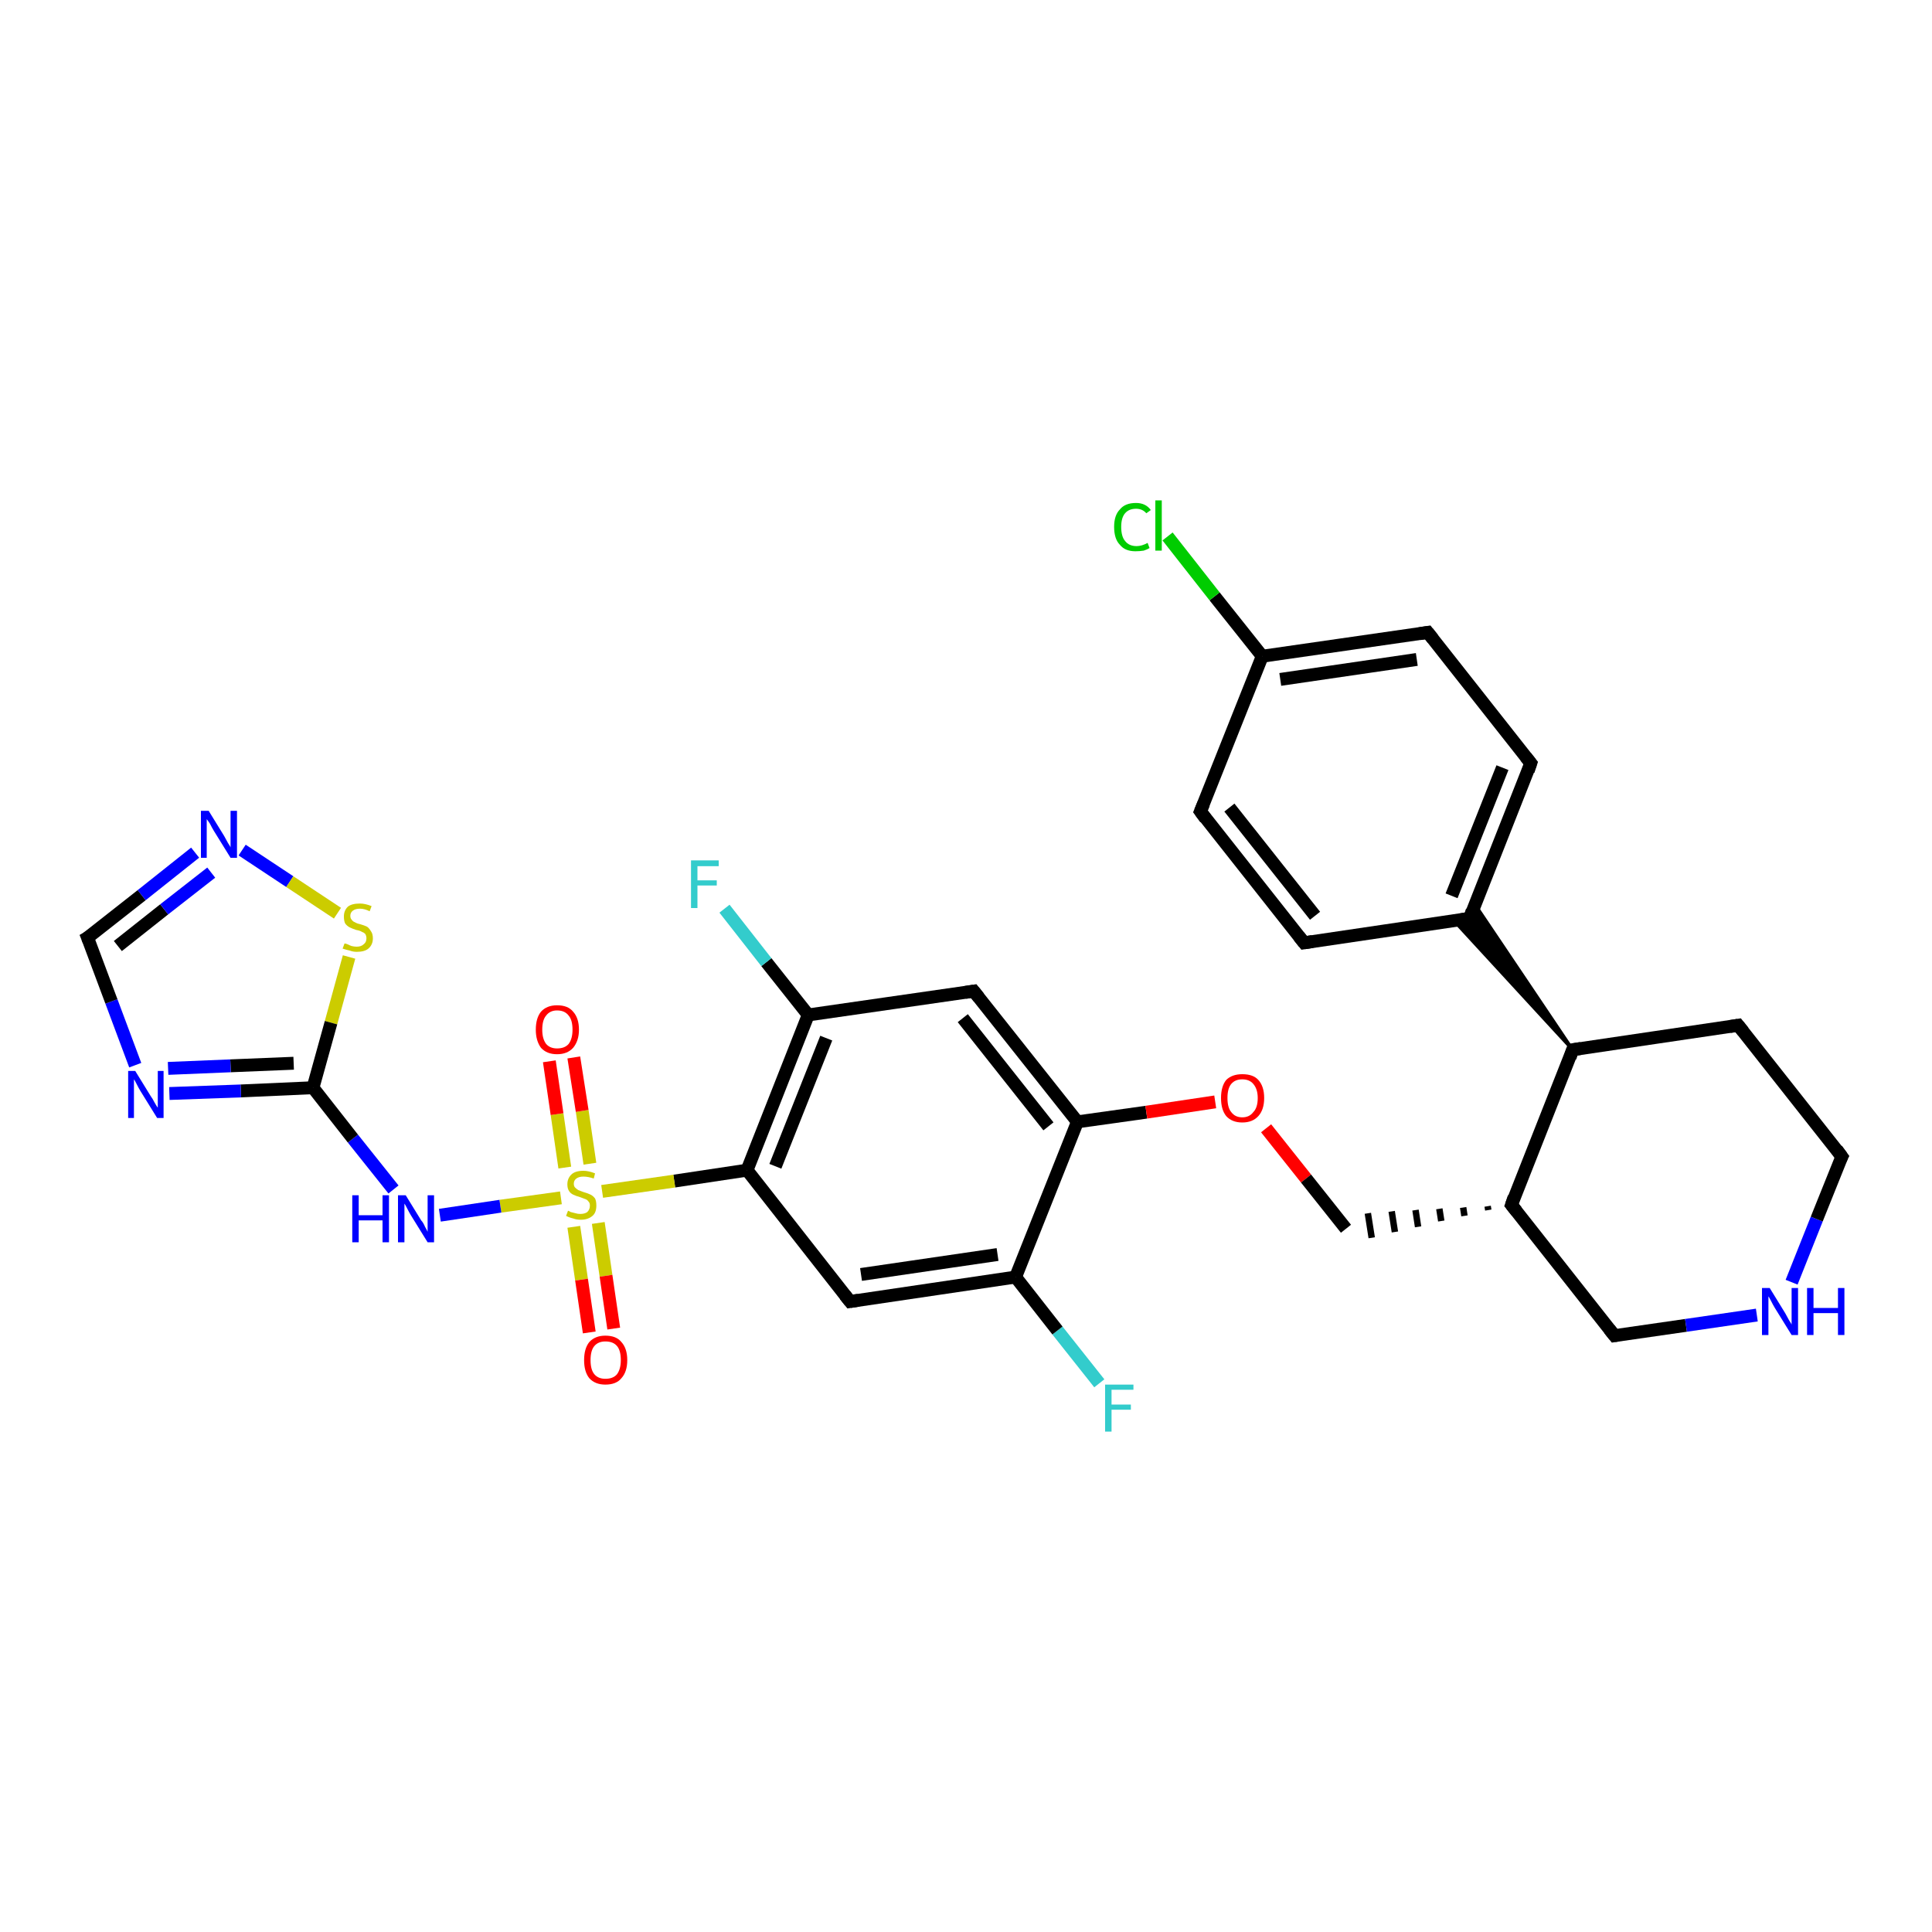 <?xml version='1.0' encoding='iso-8859-1'?>
<svg version='1.1' baseProfile='full'
              xmlns='http://www.w3.org/2000/svg'
                      xmlns:rdkit='http://www.rdkit.org/xml'
                      xmlns:xlink='http://www.w3.org/1999/xlink'
                  xml:space='preserve'
width='300px' height='300px' viewBox='0 0 300 300'>
<!-- END OF HEADER -->
<rect style='opacity:1.0;fill:#FFFFFF;stroke:none' width='300.0' height='300.0' x='0.0' y='0.0'> </rect>
<path class='bond-0 atom-0 atom-1' d='M 170.7,214.8 L 164.2,206.6' style='fill:none;fill-rule:evenodd;stroke:#33CCCC;stroke-width:2.0px;stroke-linecap:butt;stroke-linejoin:miter;stroke-opacity:1' />
<path class='bond-0 atom-0 atom-1' d='M 164.2,206.6 L 157.7,198.3' style='fill:none;fill-rule:evenodd;stroke:#000000;stroke-width:2.0px;stroke-linecap:butt;stroke-linejoin:miter;stroke-opacity:1' />
<path class='bond-1 atom-1 atom-2' d='M 157.7,198.3 L 132.0,202.1' style='fill:none;fill-rule:evenodd;stroke:#000000;stroke-width:2.0px;stroke-linecap:butt;stroke-linejoin:miter;stroke-opacity:1' />
<path class='bond-1 atom-1 atom-2' d='M 154.9,194.8 L 133.7,197.9' style='fill:none;fill-rule:evenodd;stroke:#000000;stroke-width:2.0px;stroke-linecap:butt;stroke-linejoin:miter;stroke-opacity:1' />
<path class='bond-2 atom-2 atom-3' d='M 132.0,202.1 L 116.0,181.7' style='fill:none;fill-rule:evenodd;stroke:#000000;stroke-width:2.0px;stroke-linecap:butt;stroke-linejoin:miter;stroke-opacity:1' />
<path class='bond-3 atom-3 atom-4' d='M 116.0,181.7 L 125.5,157.6' style='fill:none;fill-rule:evenodd;stroke:#000000;stroke-width:2.0px;stroke-linecap:butt;stroke-linejoin:miter;stroke-opacity:1' />
<path class='bond-3 atom-3 atom-4' d='M 120.4,181.1 L 128.3,161.2' style='fill:none;fill-rule:evenodd;stroke:#000000;stroke-width:2.0px;stroke-linecap:butt;stroke-linejoin:miter;stroke-opacity:1' />
<path class='bond-4 atom-4 atom-5' d='M 125.5,157.6 L 119.0,149.4' style='fill:none;fill-rule:evenodd;stroke:#000000;stroke-width:2.0px;stroke-linecap:butt;stroke-linejoin:miter;stroke-opacity:1' />
<path class='bond-4 atom-4 atom-5' d='M 119.0,149.4 L 112.5,141.1' style='fill:none;fill-rule:evenodd;stroke:#33CCCC;stroke-width:2.0px;stroke-linecap:butt;stroke-linejoin:miter;stroke-opacity:1' />
<path class='bond-5 atom-4 atom-6' d='M 125.5,157.6 L 151.2,153.9' style='fill:none;fill-rule:evenodd;stroke:#000000;stroke-width:2.0px;stroke-linecap:butt;stroke-linejoin:miter;stroke-opacity:1' />
<path class='bond-6 atom-6 atom-7' d='M 151.2,153.9 L 167.3,174.2' style='fill:none;fill-rule:evenodd;stroke:#000000;stroke-width:2.0px;stroke-linecap:butt;stroke-linejoin:miter;stroke-opacity:1' />
<path class='bond-6 atom-6 atom-7' d='M 149.5,158.1 L 162.8,174.9' style='fill:none;fill-rule:evenodd;stroke:#000000;stroke-width:2.0px;stroke-linecap:butt;stroke-linejoin:miter;stroke-opacity:1' />
<path class='bond-7 atom-7 atom-8' d='M 167.3,174.2 L 178.0,172.7' style='fill:none;fill-rule:evenodd;stroke:#000000;stroke-width:2.0px;stroke-linecap:butt;stroke-linejoin:miter;stroke-opacity:1' />
<path class='bond-7 atom-7 atom-8' d='M 178.0,172.7 L 188.7,171.1' style='fill:none;fill-rule:evenodd;stroke:#FF0000;stroke-width:2.0px;stroke-linecap:butt;stroke-linejoin:miter;stroke-opacity:1' />
<path class='bond-8 atom-8 atom-9' d='M 196.6,175.2 L 202.8,183.0' style='fill:none;fill-rule:evenodd;stroke:#FF0000;stroke-width:2.0px;stroke-linecap:butt;stroke-linejoin:miter;stroke-opacity:1' />
<path class='bond-8 atom-8 atom-9' d='M 202.8,183.0 L 209.0,190.8' style='fill:none;fill-rule:evenodd;stroke:#000000;stroke-width:2.0px;stroke-linecap:butt;stroke-linejoin:miter;stroke-opacity:1' />
<path class='bond-9 atom-10 atom-9' d='M 231.0,187.3 L 231.1,187.9' style='fill:none;fill-rule:evenodd;stroke:#000000;stroke-width:1.0px;stroke-linecap:butt;stroke-linejoin:miter;stroke-opacity:1' />
<path class='bond-9 atom-10 atom-9' d='M 227.2,187.5 L 227.4,188.8' style='fill:none;fill-rule:evenodd;stroke:#000000;stroke-width:1.0px;stroke-linecap:butt;stroke-linejoin:miter;stroke-opacity:1' />
<path class='bond-9 atom-10 atom-9' d='M 223.5,187.7 L 223.8,189.6' style='fill:none;fill-rule:evenodd;stroke:#000000;stroke-width:1.0px;stroke-linecap:butt;stroke-linejoin:miter;stroke-opacity:1' />
<path class='bond-9 atom-10 atom-9' d='M 219.8,187.9 L 220.2,190.5' style='fill:none;fill-rule:evenodd;stroke:#000000;stroke-width:1.0px;stroke-linecap:butt;stroke-linejoin:miter;stroke-opacity:1' />
<path class='bond-9 atom-10 atom-9' d='M 216.1,188.1 L 216.6,191.3' style='fill:none;fill-rule:evenodd;stroke:#000000;stroke-width:1.0px;stroke-linecap:butt;stroke-linejoin:miter;stroke-opacity:1' />
<path class='bond-9 atom-10 atom-9' d='M 212.4,188.4 L 213.0,192.2' style='fill:none;fill-rule:evenodd;stroke:#000000;stroke-width:1.0px;stroke-linecap:butt;stroke-linejoin:miter;stroke-opacity:1' />
<path class='bond-10 atom-10 atom-11' d='M 234.7,187.1 L 250.7,207.4' style='fill:none;fill-rule:evenodd;stroke:#000000;stroke-width:2.0px;stroke-linecap:butt;stroke-linejoin:miter;stroke-opacity:1' />
<path class='bond-11 atom-11 atom-12' d='M 250.7,207.4 L 261.8,205.8' style='fill:none;fill-rule:evenodd;stroke:#000000;stroke-width:2.0px;stroke-linecap:butt;stroke-linejoin:miter;stroke-opacity:1' />
<path class='bond-11 atom-11 atom-12' d='M 261.8,205.8 L 272.8,204.2' style='fill:none;fill-rule:evenodd;stroke:#0000FF;stroke-width:2.0px;stroke-linecap:butt;stroke-linejoin:miter;stroke-opacity:1' />
<path class='bond-12 atom-12 atom-13' d='M 278.2,199.1 L 282.1,189.3' style='fill:none;fill-rule:evenodd;stroke:#0000FF;stroke-width:2.0px;stroke-linecap:butt;stroke-linejoin:miter;stroke-opacity:1' />
<path class='bond-12 atom-12 atom-13' d='M 282.1,189.3 L 286.0,179.6' style='fill:none;fill-rule:evenodd;stroke:#000000;stroke-width:2.0px;stroke-linecap:butt;stroke-linejoin:miter;stroke-opacity:1' />
<path class='bond-13 atom-13 atom-14' d='M 286.0,179.6 L 269.9,159.2' style='fill:none;fill-rule:evenodd;stroke:#000000;stroke-width:2.0px;stroke-linecap:butt;stroke-linejoin:miter;stroke-opacity:1' />
<path class='bond-14 atom-14 atom-15' d='M 269.9,159.2 L 244.2,163.0' style='fill:none;fill-rule:evenodd;stroke:#000000;stroke-width:2.0px;stroke-linecap:butt;stroke-linejoin:miter;stroke-opacity:1' />
<path class='bond-15 atom-15 atom-16' d='M 244.2,163.0 L 225.8,143.0 L 228.2,142.6 Z' style='fill:#000000;fill-rule:evenodd;fill-opacity:1;stroke:#000000;stroke-width:0.5px;stroke-linecap:butt;stroke-linejoin:miter;stroke-opacity:1;' />
<path class='bond-15 atom-15 atom-16' d='M 244.2,163.0 L 228.2,142.6 L 229.0,140.4 Z' style='fill:#000000;fill-rule:evenodd;fill-opacity:1;stroke:#000000;stroke-width:0.5px;stroke-linecap:butt;stroke-linejoin:miter;stroke-opacity:1;' />
<path class='bond-16 atom-16 atom-17' d='M 228.2,142.6 L 237.7,118.5' style='fill:none;fill-rule:evenodd;stroke:#000000;stroke-width:2.0px;stroke-linecap:butt;stroke-linejoin:miter;stroke-opacity:1' />
<path class='bond-16 atom-16 atom-17' d='M 225.4,139.1 L 233.3,119.2' style='fill:none;fill-rule:evenodd;stroke:#000000;stroke-width:2.0px;stroke-linecap:butt;stroke-linejoin:miter;stroke-opacity:1' />
<path class='bond-17 atom-17 atom-18' d='M 237.7,118.5 L 221.7,98.2' style='fill:none;fill-rule:evenodd;stroke:#000000;stroke-width:2.0px;stroke-linecap:butt;stroke-linejoin:miter;stroke-opacity:1' />
<path class='bond-18 atom-18 atom-19' d='M 221.7,98.2 L 196.0,101.9' style='fill:none;fill-rule:evenodd;stroke:#000000;stroke-width:2.0px;stroke-linecap:butt;stroke-linejoin:miter;stroke-opacity:1' />
<path class='bond-18 atom-18 atom-19' d='M 220.0,102.4 L 198.8,105.5' style='fill:none;fill-rule:evenodd;stroke:#000000;stroke-width:2.0px;stroke-linecap:butt;stroke-linejoin:miter;stroke-opacity:1' />
<path class='bond-19 atom-19 atom-20' d='M 196.0,101.9 L 188.6,92.6' style='fill:none;fill-rule:evenodd;stroke:#000000;stroke-width:2.0px;stroke-linecap:butt;stroke-linejoin:miter;stroke-opacity:1' />
<path class='bond-19 atom-19 atom-20' d='M 188.6,92.6 L 181.3,83.3' style='fill:none;fill-rule:evenodd;stroke:#00CC00;stroke-width:2.0px;stroke-linecap:butt;stroke-linejoin:miter;stroke-opacity:1' />
<path class='bond-20 atom-19 atom-21' d='M 196.0,101.9 L 186.4,126.0' style='fill:none;fill-rule:evenodd;stroke:#000000;stroke-width:2.0px;stroke-linecap:butt;stroke-linejoin:miter;stroke-opacity:1' />
<path class='bond-21 atom-21 atom-22' d='M 186.4,126.0 L 202.5,146.4' style='fill:none;fill-rule:evenodd;stroke:#000000;stroke-width:2.0px;stroke-linecap:butt;stroke-linejoin:miter;stroke-opacity:1' />
<path class='bond-21 atom-21 atom-22' d='M 190.9,125.4 L 204.2,142.2' style='fill:none;fill-rule:evenodd;stroke:#000000;stroke-width:2.0px;stroke-linecap:butt;stroke-linejoin:miter;stroke-opacity:1' />
<path class='bond-22 atom-3 atom-23' d='M 116.0,181.7 L 104.7,183.4' style='fill:none;fill-rule:evenodd;stroke:#000000;stroke-width:2.0px;stroke-linecap:butt;stroke-linejoin:miter;stroke-opacity:1' />
<path class='bond-22 atom-3 atom-23' d='M 104.7,183.4 L 93.5,185.0' style='fill:none;fill-rule:evenodd;stroke:#CCCC00;stroke-width:2.0px;stroke-linecap:butt;stroke-linejoin:miter;stroke-opacity:1' />
<path class='bond-23 atom-23 atom-24' d='M 89.1,190.5 L 90.3,198.7' style='fill:none;fill-rule:evenodd;stroke:#CCCC00;stroke-width:2.0px;stroke-linecap:butt;stroke-linejoin:miter;stroke-opacity:1' />
<path class='bond-23 atom-23 atom-24' d='M 90.3,198.7 L 91.5,206.9' style='fill:none;fill-rule:evenodd;stroke:#FF0000;stroke-width:2.0px;stroke-linecap:butt;stroke-linejoin:miter;stroke-opacity:1' />
<path class='bond-23 atom-23 atom-24' d='M 92.9,189.9 L 94.1,198.1' style='fill:none;fill-rule:evenodd;stroke:#CCCC00;stroke-width:2.0px;stroke-linecap:butt;stroke-linejoin:miter;stroke-opacity:1' />
<path class='bond-23 atom-23 atom-24' d='M 94.1,198.1 L 95.3,206.3' style='fill:none;fill-rule:evenodd;stroke:#FF0000;stroke-width:2.0px;stroke-linecap:butt;stroke-linejoin:miter;stroke-opacity:1' />
<path class='bond-24 atom-23 atom-25' d='M 91.6,180.7 L 90.4,172.5' style='fill:none;fill-rule:evenodd;stroke:#CCCC00;stroke-width:2.0px;stroke-linecap:butt;stroke-linejoin:miter;stroke-opacity:1' />
<path class='bond-24 atom-23 atom-25' d='M 90.4,172.5 L 89.1,164.2' style='fill:none;fill-rule:evenodd;stroke:#FF0000;stroke-width:2.0px;stroke-linecap:butt;stroke-linejoin:miter;stroke-opacity:1' />
<path class='bond-24 atom-23 atom-25' d='M 87.7,181.3 L 86.5,173.0' style='fill:none;fill-rule:evenodd;stroke:#CCCC00;stroke-width:2.0px;stroke-linecap:butt;stroke-linejoin:miter;stroke-opacity:1' />
<path class='bond-24 atom-23 atom-25' d='M 86.5,173.0 L 85.3,164.8' style='fill:none;fill-rule:evenodd;stroke:#FF0000;stroke-width:2.0px;stroke-linecap:butt;stroke-linejoin:miter;stroke-opacity:1' />
<path class='bond-25 atom-23 atom-26' d='M 87.1,186.0 L 77.7,187.3' style='fill:none;fill-rule:evenodd;stroke:#CCCC00;stroke-width:2.0px;stroke-linecap:butt;stroke-linejoin:miter;stroke-opacity:1' />
<path class='bond-25 atom-23 atom-26' d='M 77.7,187.3 L 68.3,188.7' style='fill:none;fill-rule:evenodd;stroke:#0000FF;stroke-width:2.0px;stroke-linecap:butt;stroke-linejoin:miter;stroke-opacity:1' />
<path class='bond-26 atom-26 atom-27' d='M 61.1,184.7 L 54.8,176.8' style='fill:none;fill-rule:evenodd;stroke:#0000FF;stroke-width:2.0px;stroke-linecap:butt;stroke-linejoin:miter;stroke-opacity:1' />
<path class='bond-26 atom-26 atom-27' d='M 54.8,176.8 L 48.6,168.9' style='fill:none;fill-rule:evenodd;stroke:#000000;stroke-width:2.0px;stroke-linecap:butt;stroke-linejoin:miter;stroke-opacity:1' />
<path class='bond-27 atom-27 atom-28' d='M 48.6,168.9 L 37.4,169.4' style='fill:none;fill-rule:evenodd;stroke:#000000;stroke-width:2.0px;stroke-linecap:butt;stroke-linejoin:miter;stroke-opacity:1' />
<path class='bond-27 atom-27 atom-28' d='M 37.4,169.4 L 26.3,169.8' style='fill:none;fill-rule:evenodd;stroke:#0000FF;stroke-width:2.0px;stroke-linecap:butt;stroke-linejoin:miter;stroke-opacity:1' />
<path class='bond-27 atom-27 atom-28' d='M 45.6,165.1 L 35.8,165.5' style='fill:none;fill-rule:evenodd;stroke:#000000;stroke-width:2.0px;stroke-linecap:butt;stroke-linejoin:miter;stroke-opacity:1' />
<path class='bond-27 atom-27 atom-28' d='M 35.8,165.5 L 26.1,165.9' style='fill:none;fill-rule:evenodd;stroke:#0000FF;stroke-width:2.0px;stroke-linecap:butt;stroke-linejoin:miter;stroke-opacity:1' />
<path class='bond-28 atom-28 atom-29' d='M 21.0,165.4 L 17.3,155.5' style='fill:none;fill-rule:evenodd;stroke:#0000FF;stroke-width:2.0px;stroke-linecap:butt;stroke-linejoin:miter;stroke-opacity:1' />
<path class='bond-28 atom-28 atom-29' d='M 17.3,155.5 L 13.6,145.6' style='fill:none;fill-rule:evenodd;stroke:#000000;stroke-width:2.0px;stroke-linecap:butt;stroke-linejoin:miter;stroke-opacity:1' />
<path class='bond-29 atom-29 atom-30' d='M 13.6,145.6 L 22.0,139.0' style='fill:none;fill-rule:evenodd;stroke:#000000;stroke-width:2.0px;stroke-linecap:butt;stroke-linejoin:miter;stroke-opacity:1' />
<path class='bond-29 atom-29 atom-30' d='M 22.0,139.0 L 30.3,132.4' style='fill:none;fill-rule:evenodd;stroke:#0000FF;stroke-width:2.0px;stroke-linecap:butt;stroke-linejoin:miter;stroke-opacity:1' />
<path class='bond-29 atom-29 atom-30' d='M 18.3,146.9 L 25.5,141.2' style='fill:none;fill-rule:evenodd;stroke:#000000;stroke-width:2.0px;stroke-linecap:butt;stroke-linejoin:miter;stroke-opacity:1' />
<path class='bond-29 atom-29 atom-30' d='M 25.5,141.2 L 32.8,135.5' style='fill:none;fill-rule:evenodd;stroke:#0000FF;stroke-width:2.0px;stroke-linecap:butt;stroke-linejoin:miter;stroke-opacity:1' />
<path class='bond-30 atom-30 atom-31' d='M 37.6,132.0 L 45.0,136.9' style='fill:none;fill-rule:evenodd;stroke:#0000FF;stroke-width:2.0px;stroke-linecap:butt;stroke-linejoin:miter;stroke-opacity:1' />
<path class='bond-30 atom-30 atom-31' d='M 45.0,136.9 L 52.4,141.8' style='fill:none;fill-rule:evenodd;stroke:#CCCC00;stroke-width:2.0px;stroke-linecap:butt;stroke-linejoin:miter;stroke-opacity:1' />
<path class='bond-31 atom-7 atom-1' d='M 167.3,174.2 L 157.7,198.3' style='fill:none;fill-rule:evenodd;stroke:#000000;stroke-width:2.0px;stroke-linecap:butt;stroke-linejoin:miter;stroke-opacity:1' />
<path class='bond-32 atom-15 atom-10' d='M 244.2,163.0 L 234.7,187.1' style='fill:none;fill-rule:evenodd;stroke:#000000;stroke-width:2.0px;stroke-linecap:butt;stroke-linejoin:miter;stroke-opacity:1' />
<path class='bond-33 atom-22 atom-16' d='M 202.5,146.4 L 228.2,142.6' style='fill:none;fill-rule:evenodd;stroke:#000000;stroke-width:2.0px;stroke-linecap:butt;stroke-linejoin:miter;stroke-opacity:1' />
<path class='bond-34 atom-31 atom-27' d='M 54.2,148.6 L 51.4,158.8' style='fill:none;fill-rule:evenodd;stroke:#CCCC00;stroke-width:2.0px;stroke-linecap:butt;stroke-linejoin:miter;stroke-opacity:1' />
<path class='bond-34 atom-31 atom-27' d='M 51.4,158.8 L 48.6,168.9' style='fill:none;fill-rule:evenodd;stroke:#000000;stroke-width:2.0px;stroke-linecap:butt;stroke-linejoin:miter;stroke-opacity:1' />
<path d='M 133.3,201.9 L 132.0,202.1 L 131.2,201.1' style='fill:none;stroke:#000000;stroke-width:2.0px;stroke-linecap:butt;stroke-linejoin:miter;stroke-opacity:1;' />
<path d='M 149.9,154.1 L 151.2,153.9 L 152.0,154.9' style='fill:none;stroke:#000000;stroke-width:2.0px;stroke-linecap:butt;stroke-linejoin:miter;stroke-opacity:1;' />
<path d='M 235.5,188.1 L 234.7,187.1 L 235.1,185.9' style='fill:none;stroke:#000000;stroke-width:2.0px;stroke-linecap:butt;stroke-linejoin:miter;stroke-opacity:1;' />
<path d='M 249.9,206.4 L 250.7,207.4 L 251.3,207.3' style='fill:none;stroke:#000000;stroke-width:2.0px;stroke-linecap:butt;stroke-linejoin:miter;stroke-opacity:1;' />
<path d='M 285.8,180.0 L 286.0,179.6 L 285.2,178.5' style='fill:none;stroke:#000000;stroke-width:2.0px;stroke-linecap:butt;stroke-linejoin:miter;stroke-opacity:1;' />
<path d='M 270.7,160.2 L 269.9,159.2 L 268.6,159.4' style='fill:none;stroke:#000000;stroke-width:2.0px;stroke-linecap:butt;stroke-linejoin:miter;stroke-opacity:1;' />
<path d='M 245.5,162.8 L 244.2,163.0 L 243.8,164.2' style='fill:none;stroke:#000000;stroke-width:2.0px;stroke-linecap:butt;stroke-linejoin:miter;stroke-opacity:1;' />
<path d='M 228.6,141.4 L 228.2,142.6 L 226.9,142.8' style='fill:none;stroke:#000000;stroke-width:2.0px;stroke-linecap:butt;stroke-linejoin:miter;stroke-opacity:1;' />
<path d='M 237.3,119.7 L 237.7,118.5 L 236.9,117.5' style='fill:none;stroke:#000000;stroke-width:2.0px;stroke-linecap:butt;stroke-linejoin:miter;stroke-opacity:1;' />
<path d='M 222.5,99.2 L 221.7,98.2 L 220.4,98.4' style='fill:none;stroke:#000000;stroke-width:2.0px;stroke-linecap:butt;stroke-linejoin:miter;stroke-opacity:1;' />
<path d='M 186.9,124.8 L 186.4,126.0 L 187.2,127.1' style='fill:none;stroke:#000000;stroke-width:2.0px;stroke-linecap:butt;stroke-linejoin:miter;stroke-opacity:1;' />
<path d='M 201.7,145.4 L 202.5,146.4 L 203.8,146.2' style='fill:none;stroke:#000000;stroke-width:2.0px;stroke-linecap:butt;stroke-linejoin:miter;stroke-opacity:1;' />
<path d='M 13.8,146.1 L 13.6,145.6 L 14.1,145.3' style='fill:none;stroke:#000000;stroke-width:2.0px;stroke-linecap:butt;stroke-linejoin:miter;stroke-opacity:1;' />
<path class='atom-0' d='M 171.6 215.0
L 176.0 215.0
L 176.0 215.8
L 172.6 215.8
L 172.6 218.1
L 175.6 218.1
L 175.6 218.9
L 172.6 218.9
L 172.6 222.3
L 171.6 222.3
L 171.6 215.0
' fill='#33CCCC'/>
<path class='atom-5' d='M 107.3 133.6
L 111.6 133.6
L 111.6 134.5
L 108.3 134.5
L 108.3 136.7
L 111.3 136.7
L 111.3 137.5
L 108.3 137.5
L 108.3 141.0
L 107.3 141.0
L 107.3 133.6
' fill='#33CCCC'/>
<path class='atom-8' d='M 189.6 170.5
Q 189.6 168.7, 190.4 167.7
Q 191.3 166.8, 192.9 166.8
Q 194.6 166.8, 195.4 167.7
Q 196.3 168.7, 196.3 170.5
Q 196.3 172.3, 195.4 173.3
Q 194.5 174.3, 192.9 174.3
Q 191.3 174.3, 190.4 173.3
Q 189.6 172.3, 189.6 170.5
M 192.9 173.5
Q 194.0 173.5, 194.6 172.7
Q 195.3 172.0, 195.3 170.5
Q 195.3 169.1, 194.6 168.3
Q 194.0 167.6, 192.9 167.6
Q 191.8 167.6, 191.2 168.3
Q 190.6 169.0, 190.6 170.5
Q 190.6 172.0, 191.2 172.7
Q 191.8 173.5, 192.9 173.5
' fill='#FF0000'/>
<path class='atom-12' d='M 274.8 200.0
L 277.2 203.9
Q 277.4 204.3, 277.8 205.0
Q 278.2 205.6, 278.2 205.7
L 278.2 200.0
L 279.2 200.0
L 279.2 207.3
L 278.2 207.3
L 275.6 203.1
Q 275.3 202.6, 275.0 202.0
Q 274.7 201.4, 274.6 201.3
L 274.6 207.3
L 273.6 207.3
L 273.6 200.0
L 274.8 200.0
' fill='#0000FF'/>
<path class='atom-12' d='M 280.6 200.0
L 281.6 200.0
L 281.6 203.1
L 285.4 203.1
L 285.4 200.0
L 286.4 200.0
L 286.4 207.3
L 285.4 207.3
L 285.4 203.9
L 281.6 203.9
L 281.6 207.3
L 280.6 207.3
L 280.6 200.0
' fill='#0000FF'/>
<path class='atom-20' d='M 173.0 81.8
Q 173.0 80.0, 173.9 79.1
Q 174.7 78.1, 176.4 78.1
Q 177.9 78.1, 178.7 79.2
L 178.0 79.7
Q 177.4 79.0, 176.4 79.0
Q 175.3 79.0, 174.7 79.7
Q 174.1 80.4, 174.1 81.8
Q 174.1 83.3, 174.7 84.0
Q 175.3 84.8, 176.5 84.8
Q 177.3 84.8, 178.2 84.3
L 178.5 85.1
Q 178.2 85.3, 177.6 85.5
Q 177.0 85.6, 176.3 85.6
Q 174.7 85.6, 173.9 84.6
Q 173.0 83.7, 173.0 81.8
' fill='#00CC00'/>
<path class='atom-20' d='M 179.4 77.7
L 180.4 77.7
L 180.4 85.5
L 179.4 85.5
L 179.4 77.7
' fill='#00CC00'/>
<path class='atom-23' d='M 88.2 188.0
Q 88.3 188.0, 88.6 188.2
Q 89.0 188.3, 89.4 188.4
Q 89.7 188.5, 90.1 188.5
Q 90.8 188.5, 91.2 188.2
Q 91.6 187.8, 91.6 187.2
Q 91.6 186.8, 91.4 186.6
Q 91.2 186.3, 90.9 186.2
Q 90.6 186.1, 90.1 185.9
Q 89.4 185.7, 89.0 185.5
Q 88.6 185.3, 88.4 185.0
Q 88.1 184.6, 88.1 183.9
Q 88.1 183.0, 88.7 182.4
Q 89.3 181.8, 90.6 181.8
Q 91.4 181.8, 92.4 182.2
L 92.2 183.0
Q 91.3 182.7, 90.6 182.7
Q 89.9 182.7, 89.5 183.0
Q 89.1 183.3, 89.1 183.8
Q 89.1 184.2, 89.3 184.4
Q 89.5 184.6, 89.8 184.8
Q 90.1 184.9, 90.6 185.1
Q 91.3 185.3, 91.7 185.5
Q 92.1 185.7, 92.4 186.1
Q 92.6 186.5, 92.6 187.2
Q 92.6 188.3, 92.0 188.8
Q 91.3 189.4, 90.2 189.4
Q 89.5 189.4, 89.0 189.2
Q 88.5 189.1, 87.9 188.8
L 88.2 188.0
' fill='#CCCC00'/>
<path class='atom-24' d='M 90.7 211.2
Q 90.7 209.4, 91.5 208.4
Q 92.4 207.4, 94.0 207.4
Q 95.7 207.4, 96.5 208.4
Q 97.4 209.4, 97.4 211.2
Q 97.4 213.0, 96.5 214.0
Q 95.7 215.0, 94.0 215.0
Q 92.4 215.0, 91.5 214.0
Q 90.7 213.0, 90.7 211.2
M 94.0 214.1
Q 95.2 214.1, 95.8 213.4
Q 96.4 212.6, 96.4 211.2
Q 96.4 209.7, 95.8 209.0
Q 95.2 208.3, 94.0 208.3
Q 92.9 208.3, 92.3 209.0
Q 91.7 209.7, 91.7 211.2
Q 91.7 212.7, 92.3 213.4
Q 92.9 214.1, 94.0 214.1
' fill='#FF0000'/>
<path class='atom-25' d='M 83.2 159.9
Q 83.2 158.1, 84.0 157.1
Q 84.9 156.1, 86.5 156.1
Q 88.2 156.1, 89.0 157.1
Q 89.9 158.1, 89.9 159.9
Q 89.9 161.6, 89.0 162.7
Q 88.1 163.7, 86.5 163.7
Q 84.9 163.7, 84.0 162.7
Q 83.2 161.6, 83.2 159.9
M 86.5 162.8
Q 87.7 162.8, 88.3 162.1
Q 88.9 161.3, 88.9 159.9
Q 88.9 158.4, 88.3 157.7
Q 87.7 156.9, 86.5 156.9
Q 85.4 156.9, 84.8 157.7
Q 84.2 158.4, 84.2 159.9
Q 84.2 161.3, 84.8 162.1
Q 85.4 162.8, 86.5 162.8
' fill='#FF0000'/>
<path class='atom-26' d='M 54.7 185.6
L 55.7 185.6
L 55.7 188.7
L 59.4 188.7
L 59.4 185.6
L 60.4 185.6
L 60.4 192.9
L 59.4 192.9
L 59.4 189.5
L 55.7 189.5
L 55.7 192.9
L 54.7 192.9
L 54.7 185.6
' fill='#0000FF'/>
<path class='atom-26' d='M 63.0 185.6
L 65.4 189.5
Q 65.7 189.8, 66.0 190.5
Q 66.4 191.2, 66.4 191.3
L 66.4 185.6
L 67.4 185.6
L 67.4 192.9
L 66.4 192.9
L 63.8 188.7
Q 63.5 188.2, 63.2 187.6
Q 62.9 187.0, 62.8 186.9
L 62.8 192.9
L 61.8 192.9
L 61.8 185.6
L 63.0 185.6
' fill='#0000FF'/>
<path class='atom-28' d='M 21.0 166.3
L 23.4 170.2
Q 23.7 170.6, 24.0 171.2
Q 24.4 171.9, 24.5 172.0
L 24.5 166.3
L 25.4 166.3
L 25.4 173.6
L 24.4 173.6
L 21.8 169.4
Q 21.5 168.9, 21.2 168.3
Q 20.9 167.7, 20.8 167.6
L 20.8 173.6
L 19.9 173.6
L 19.9 166.3
L 21.0 166.3
' fill='#0000FF'/>
<path class='atom-30' d='M 32.4 125.9
L 34.8 129.8
Q 35.0 130.2, 35.4 130.9
Q 35.8 131.5, 35.8 131.6
L 35.8 125.9
L 36.8 125.9
L 36.8 133.2
L 35.8 133.2
L 33.2 129.0
Q 32.9 128.5, 32.6 127.9
Q 32.2 127.3, 32.1 127.2
L 32.1 133.2
L 31.2 133.2
L 31.2 125.9
L 32.4 125.9
' fill='#0000FF'/>
<path class='atom-31' d='M 53.5 146.5
Q 53.6 146.5, 53.9 146.6
Q 54.3 146.8, 54.6 146.9
Q 55.0 147.0, 55.4 147.0
Q 56.1 147.0, 56.5 146.6
Q 56.9 146.3, 56.9 145.7
Q 56.9 145.3, 56.7 145.0
Q 56.5 144.8, 56.2 144.7
Q 55.9 144.5, 55.3 144.4
Q 54.7 144.2, 54.3 144.0
Q 53.9 143.8, 53.6 143.4
Q 53.4 143.0, 53.4 142.3
Q 53.4 141.4, 54.0 140.8
Q 54.6 140.3, 55.9 140.3
Q 56.7 140.3, 57.7 140.7
L 57.4 141.5
Q 56.6 141.1, 55.9 141.1
Q 55.2 141.1, 54.8 141.4
Q 54.4 141.7, 54.4 142.2
Q 54.4 142.6, 54.6 142.8
Q 54.8 143.1, 55.1 143.2
Q 55.4 143.4, 55.9 143.5
Q 56.6 143.7, 57.0 143.9
Q 57.3 144.1, 57.6 144.6
Q 57.9 145.0, 57.9 145.7
Q 57.9 146.7, 57.2 147.3
Q 56.6 147.8, 55.4 147.8
Q 54.8 147.8, 54.3 147.6
Q 53.8 147.5, 53.2 147.3
L 53.5 146.5
' fill='#CCCC00'/>
</svg>
